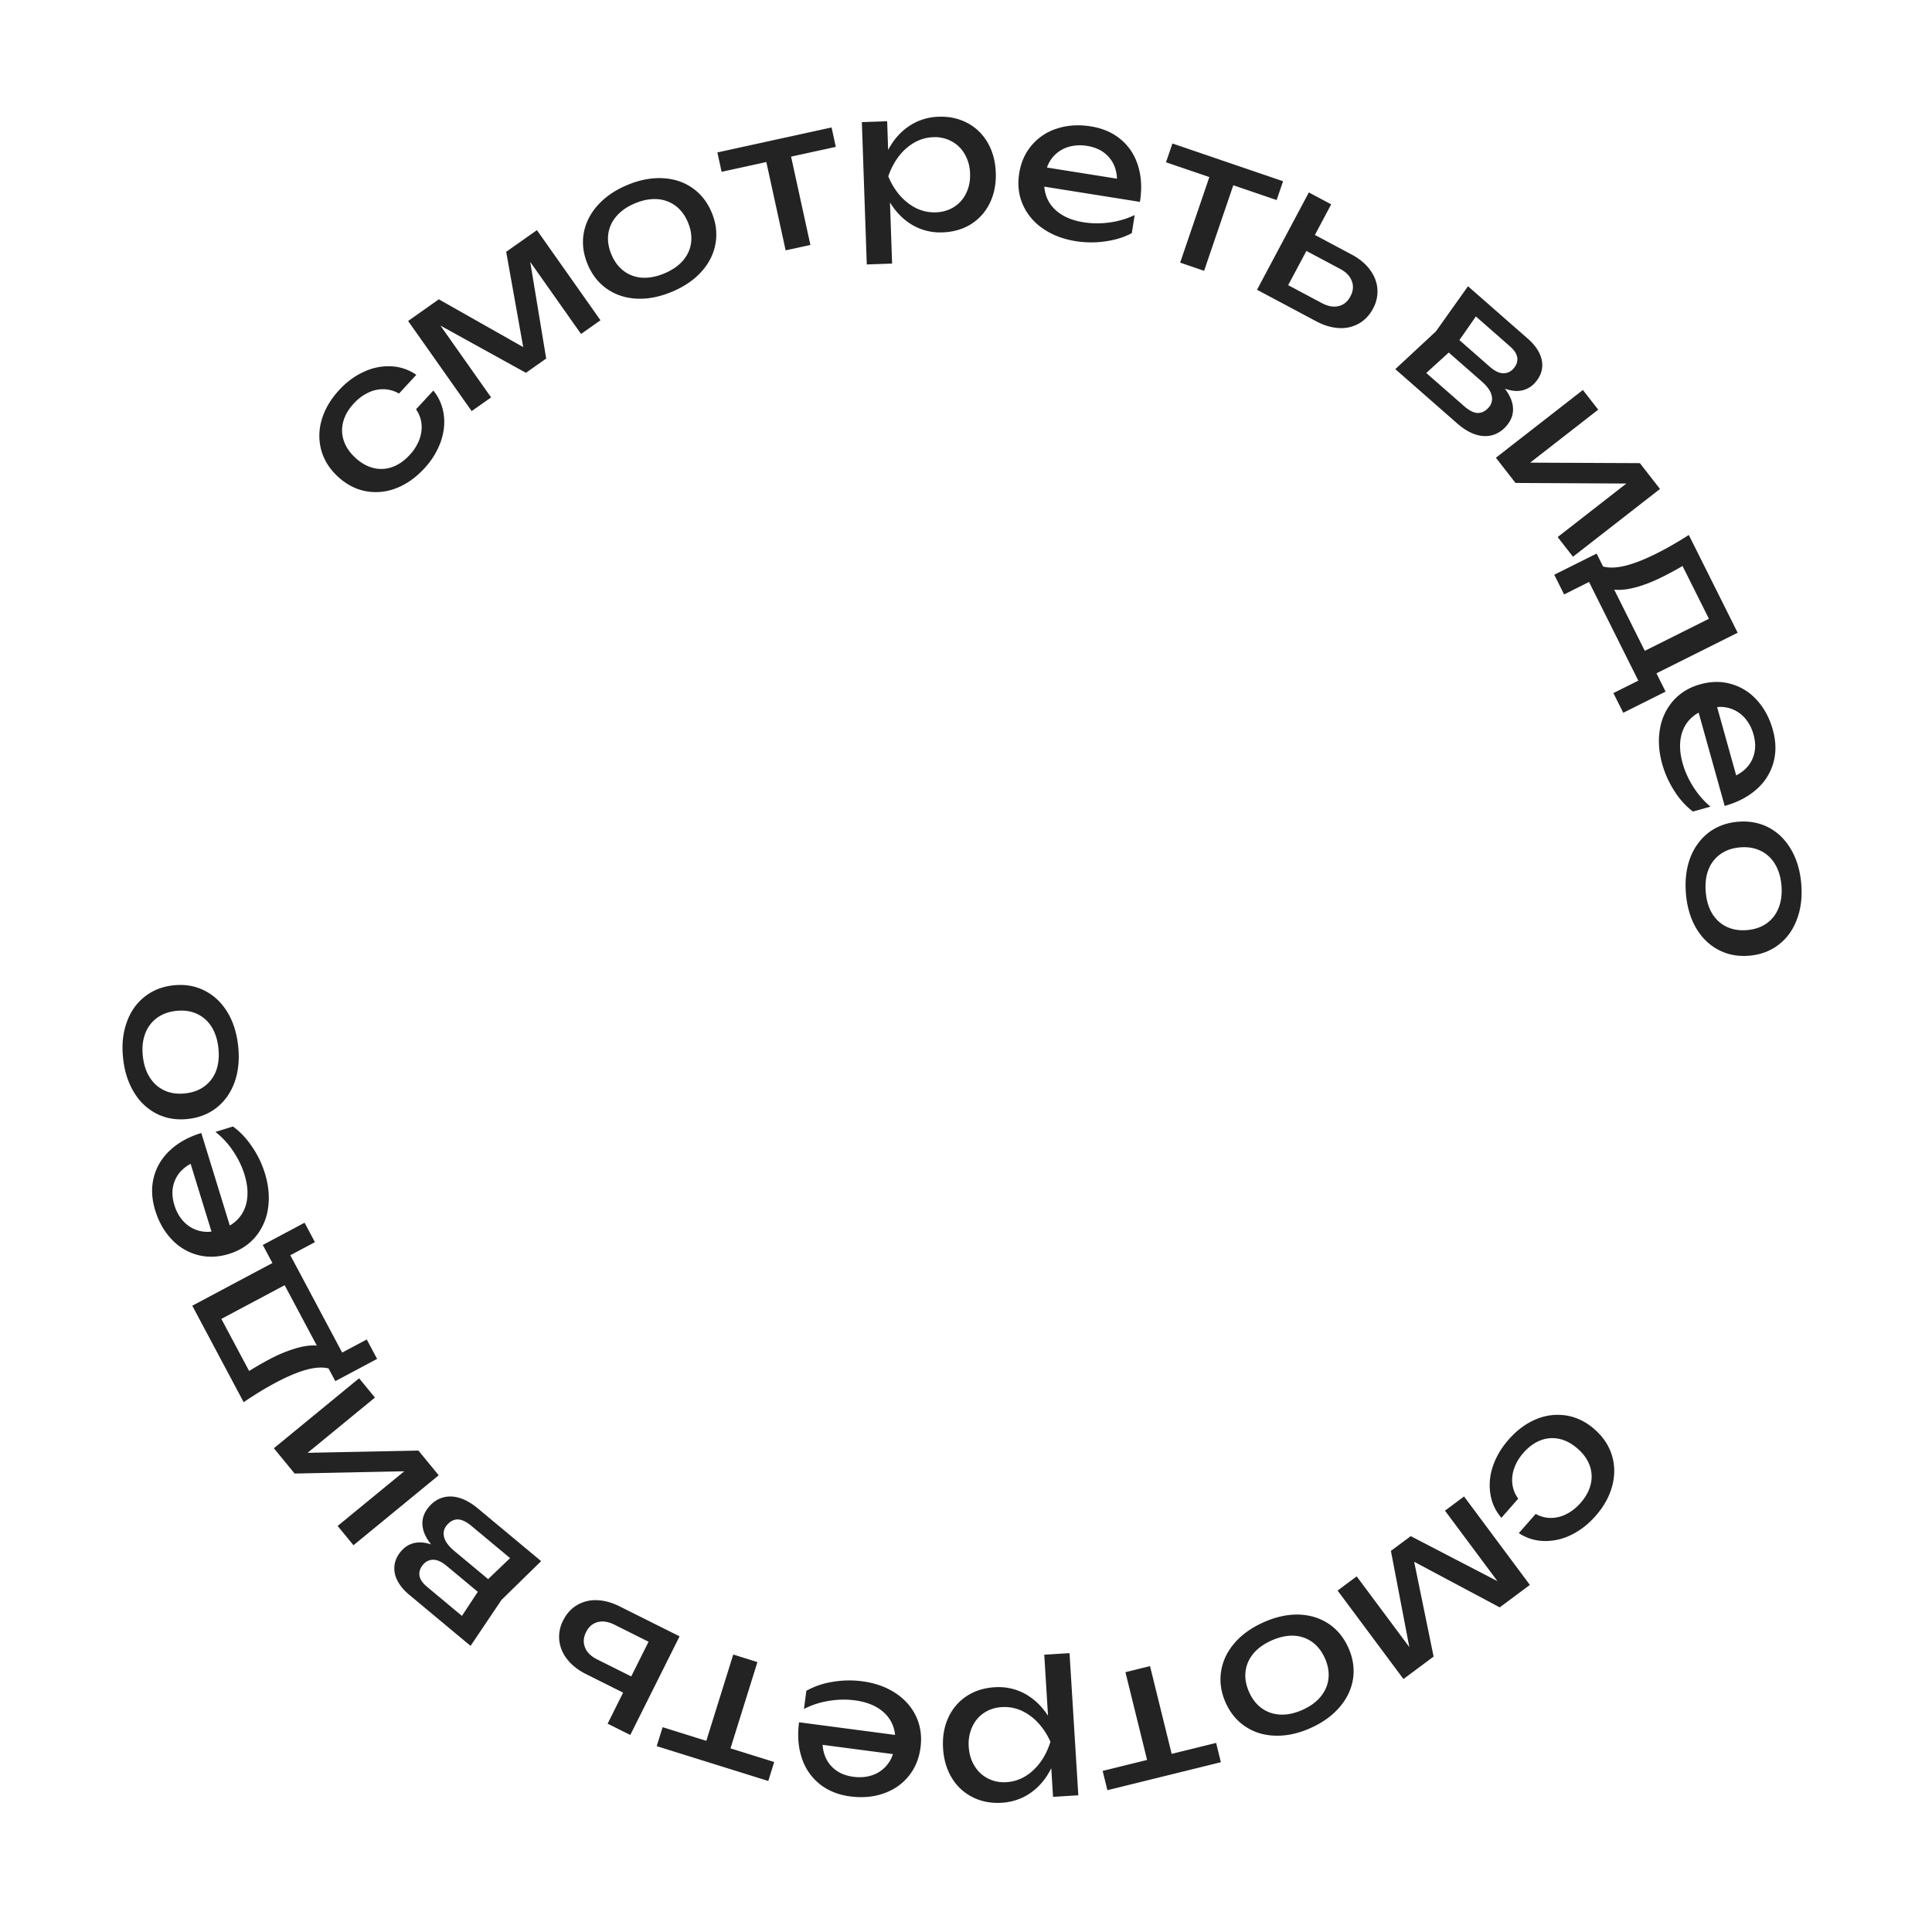 <?xml version="1.0" encoding="UTF-8"?> <svg xmlns="http://www.w3.org/2000/svg" width="119" height="119" fill="none"> <path d="M92.478 93.49a2.922 2.922 0 0 1-.68-1.473 3.546 3.546 0 0 1 .157-1.707c.194-.58.516-1.125.964-1.636.511-.583 1.08-1.003 1.703-1.26a3.408 3.408 0 0 1 1.873-.224c.625.106 1.2.389 1.722.848.524.459.879.991 1.066 1.597.184.608.192 1.237.021 1.886-.172.652-.514 1.27-1.026 1.853-.449.511-.949.9-1.501 1.166a3.547 3.547 0 0 1-1.672.377 2.927 2.927 0 0 1-1.554-.485l1.037-1.182c.302.165.617.246.943.245.328 0 .65-.08.962-.242.313-.157.6-.385.865-.686.316-.36.522-.739.618-1.133a1.986 1.986 0 0 0-.059-1.161c-.135-.38-.383-.728-.744-1.044-.36-.317-.738-.517-1.132-.602a1.987 1.987 0 0 0-1.16.093c-.378.147-.725.4-1.042.761-.264.3-.454.618-.571.952a2.134 2.134 0 0 0-.114.985c.044.326.164.623.36.89l-1.036 1.182ZM87.105 96.196l1.197 5.84-1.857 1.382-4.056-5.448 1.175-.874 3.242 4.356-1.134-5.925 1.222-.91 5.34 2.772-3.231-4.341 1.174-.874 4.055 5.448-1.858 1.383-5.27-2.81ZM77.811 99.932c.744-.335 1.464-.496 2.158-.484.692.018 1.307.202 1.846.552.535.351.947.846 1.234 1.484.286.639.384 1.275.292 1.909-.096.635-.368 1.215-.816 1.741-.45.531-1.047.964-1.791 1.299-.744.334-1.462.493-2.154.475-.695-.012-1.31-.194-1.844-.546-.54-.35-.952-.844-1.24-1.482-.286-.639-.382-1.275-.286-1.911.092-.633.363-1.216.813-1.747.448-.526 1.044-.956 1.788-1.29Zm.502 1.116c-.474.213-.848.484-1.121.813-.272.333-.43.702-.475 1.109-.046.406.03.826.224 1.26.194.431.458.764.792 1 .334.235.715.362 1.144.38.43.017.88-.08 1.355-.294.474-.213.847-.486 1.119-.818.271-.333.43-.702.475-1.109.045-.406-.029-.824-.222-1.255-.195-.434-.46-.769-.794-1.005a2.09 2.09 0 0 0-1.145-.38c-.427-.014-.878.086-1.352.299ZM75.2 108.542l-6.991 1.724-.293-1.188 2.738-.676-1.334-5.405 1.515-.374 1.333 5.406 2.738-.676.293 1.189ZM61.698 111.04c-.655.04-1.25-.074-1.783-.341a3.091 3.091 0 0 1-1.28-1.177c-.322-.522-.503-1.131-.547-1.83-.043-.699.063-1.327.317-1.883a3.125 3.125 0 0 1 1.126-1.332c.497-.328 1.072-.511 1.727-.552a3.406 3.406 0 0 1 1.864.396c.564.31 1.041.763 1.43 1.36l-.232-3.761 1.557-.096.541 8.755-1.557.097-.109-1.767c-.31.632-.727 1.135-1.253 1.508-.53.374-1.13.581-1.801.623Zm.008-5.892c-.419.026-.788.147-1.107.363-.32.216-.56.505-.722.868a2.507 2.507 0 0 0-.208 1.215c.028.447.146.839.355 1.174.206.34.48.598.824.773.343.179.725.256 1.144.23.42-.026.808-.148 1.168-.367.355-.218.665-.51.931-.875.262-.365.465-.78.609-1.246a4.265 4.265 0 0 0-.758-1.167 3.267 3.267 0 0 0-1.032-.754 2.549 2.549 0 0 0-1.204-.214ZM55.13 106.861a2.124 2.124 0 0 0-.738-1.428c-.435-.372-1.015-.606-1.74-.702a5.49 5.49 0 0 0-1.615.036 5.073 5.073 0 0 0-1.518.496l.147-1.119a4.847 4.847 0 0 1 1.61-.55 6.057 6.057 0 0 1 1.832-.037c.782.103 1.462.344 2.042.723.575.378 1 .858 1.275 1.439.273.584.365 1.224.273 1.918-.09.69-.336 1.279-.735 1.767-.4.492-.912.846-1.538 1.062-.626.22-1.312.281-2.057.183-.742-.098-1.368-.352-1.879-.762a3.364 3.364 0 0 1-1.102-1.604c-.22-.654-.277-1.388-.17-2.201l5.913.779Zm-2.567 2.579c.389.051.747.028 1.075-.07a2.004 2.004 0 0 0 1.36-1.328l-4.33-.57c.04.55.228.996.562 1.339.33.346.774.555 1.333.629ZM47.322 109.698l-6.873-2.145.364-1.169 2.692.841 1.659-5.316 1.489.465-1.659 5.315 2.692.84-.364 1.169ZM36.095 103.114c-.487-.244-.87-.545-1.151-.904a2.241 2.241 0 0 1-.494-1.159 2.191 2.191 0 0 1 .238-1.243c.207-.415.492-.729.853-.942a2.2 2.2 0 0 1 1.218-.303c.455.012.923.139 1.406.38l3.693 1.845-3.036 6.076-1.395-.697.954-1.911-2.286-1.142Zm1.749-3.044c-.376-.187-.719-.24-1.028-.158-.313.08-.552.286-.716.615-.167.333-.188.648-.065.947.119.301.366.545.741.733l2.104 1.051 1.068-2.136-2.104-1.052ZM26.557 95.13c-.333-.412-.512-.813-.536-1.203-.027-.393.101-.76.386-1.1.245-.296.533-.49.862-.586.324-.095.671-.087 1.042.024.368.114.741.329 1.12.644l3.9 3.248-2.441 2.387-1.906 2.832-3.78-3.149c-.333-.276-.575-.57-.729-.879a1.581 1.581 0 0 1-.177-.921c.035-.304.165-.592.39-.862.23-.277.506-.45.826-.523.32-.072.668-.042 1.043.088Zm-.508 1.257c-.174.209-.245.428-.212.658.032.23.19.463.472.698l2.144 1.786.977-1.482-1.909-1.59c-.304-.253-.58-.382-.827-.385a.799.799 0 0 0-.645.315Zm2.994-2.395c-.32-.266-.603-.4-.85-.404-.25 0-.474.119-.67.355a.794.794 0 0 0-.168.736c.065.272.277.558.636.858l2.075 1.727 1.352-1.294-2.375-1.978ZM24.902 90.622l-6.754.14-1.279-1.558 5.25-4.31.975 1.188-4.146 3.403 6.826-.138 1.248 1.522-5.25 4.309-.974-1.188 4.104-3.368ZM16.779 77.795l-.592-1.112 2.573-1.37.638 1.196-1.515.807 3.193 5.995 1.514-.807.637 1.197-2.573 1.37-.418-.783c-.37-.092-.825-.066-1.364.08-.538.147-1.173.415-1.904.804-.628.335-1.282.733-1.96 1.194l-3.165-5.942 4.936-2.629Zm.754 1.366-3.898 2.076 1.71 3.209c.38-.239.782-.471 1.205-.697a8.675 8.675 0 0 1 1.644-.691c.501-.15.94-.209 1.319-.18l-1.98-3.717ZM14.154 75.485c.5-.296.83-.718.992-1.266.157-.55.127-1.175-.088-1.875-.154-.5-.39-.985-.705-1.453a5.112 5.112 0 0 0-1.083-1.173l1.078-.332c.43.307.82.719 1.171 1.234a6.07 6.07 0 0 1 .797 1.65c.232.754.296 1.473.193 2.157a3.494 3.494 0 0 1-.777 1.759c-.417.492-.96.842-1.63 1.048-.665.205-1.302.227-1.912.068a3.343 3.343 0 0 1-1.606-.956c-.461-.478-.803-1.076-1.024-1.794-.22-.715-.25-1.39-.09-2.026.16-.639.492-1.195.999-1.67.503-.472 1.147-.83 1.93-1.07l1.755 5.699Zm-3.413-1.26c.115.376.285.691.511.948a1.996 1.996 0 0 0 1.774.685l-1.285-4.175c-.484.266-.811.622-.983 1.069-.178.444-.183.935-.017 1.474ZM14.669 64.422c.088.812.018 1.545-.208 2.201-.231.653-.596 1.181-1.096 1.586-.5.4-1.098.638-1.793.713-.696.076-1.331-.029-1.905-.313a3.445 3.445 0 0 1-1.404-1.314c-.366-.592-.593-1.294-.68-2.105-.089-.811-.017-1.543.214-2.196.227-.656.59-1.184 1.09-1.584.499-.405 1.097-.644 1.793-.72.696-.075 1.33.031 1.905.319.574.284 1.044.722 1.41 1.314.361.588.586 1.288.674 2.1Zm-1.217.132c-.056-.517-.198-.956-.427-1.318a2.09 2.09 0 0 0-.906-.795c-.373-.169-.796-.227-1.269-.176-.469.05-.867.199-1.195.443a2.09 2.09 0 0 0-.716.971c-.15.403-.196.862-.14 1.38.056.516.2.955.433 1.316.232.361.534.626.907.795.372.17.793.228 1.262.177.473-.051.874-.199 1.201-.444a2.09 2.09 0 0 0 .716-.97c.145-.403.19-.862.134-1.379ZM26.691 24.056c.355.436.568.932.642 1.49.076.555.01 1.122-.2 1.702a4.788 4.788 0 0 1-1.005 1.611c-.527.57-1.105.976-1.735 1.216a3.409 3.409 0 0 1-1.878.177c-.622-.122-1.189-.42-1.7-.892-.512-.472-.853-1.013-1.025-1.623a3.407 3.407 0 0 1 .027-1.886c.189-.648.547-1.256 1.073-1.827.461-.5.971-.875 1.53-1.127a3.547 3.547 0 0 1 1.681-.334 2.926 2.926 0 0 1 1.541.524l-1.066 1.155a1.93 1.93 0 0 0-.937-.268 2.05 2.05 0 0 0-.967.217c-.317.149-.611.37-.883.664-.325.352-.541.725-.647 1.117-.106.392-.096.78.03 1.162.125.383.364.737.717 1.063.353.325.725.535 1.117.63.391.095.778.074 1.16-.063.383-.137.737-.382 1.062-.735a2.9 2.9 0 0 0 .595-.937c.126-.33.172-.658.14-.982a1.92 1.92 0 0 0-.338-.9l1.066-1.154ZM32.227 21.38l-1.049-5.87 1.893-1.334 3.915 5.55-1.197.844-3.13-4.438.983 5.952-1.246.879-5.267-2.908 3.12 4.423-1.197.843-3.914-5.55 1.892-1.335 5.197 2.943ZM41.391 17.97c-.752.316-1.476.458-2.17.427-.69-.035-1.301-.235-1.83-.6-.526-.364-.924-.87-1.195-1.516-.27-.645-.35-1.284-.242-1.915.113-.632.4-1.205.86-1.72.464-.519 1.072-.936 1.825-1.25.753-.316 1.475-.455 2.166-.42.694.031 1.304.229 1.83.594.529.364.929.869 1.2 1.514.27.646.348 1.285.236 1.918-.109.63-.395 1.206-.859 1.725-.461.514-1.068.928-1.82 1.244Zm-.472-1.128c.48-.201.86-.463 1.142-.784.28-.326.448-.69.504-1.096.056-.405-.008-.827-.192-1.266-.182-.435-.437-.775-.765-1.02a2.09 2.09 0 0 0-1.134-.41c-.429-.028-.883.058-1.362.258-.48.201-.86.464-1.14.79-.28.325-.448.69-.504 1.095-.056.405.007.825.19 1.26.183.44.439.782.767 1.026a2.09 2.09 0 0 0 1.134.41c.427.025.88-.063 1.36-.264ZM44.186 9.389 51.22 7.85l.261 1.196-2.755.602 1.19 5.44-1.525.333-1.189-5.44-2.755.602-.261-1.195ZM57.816 7.19c.656-.023 1.246.106 1.773.388.526.278.942.682 1.248 1.212.307.53.472 1.144.497 1.844.024.699-.098 1.324-.367 1.873-.27.55-.657.984-1.162 1.302-.505.313-1.086.482-1.742.504a3.413 3.413 0 0 1-1.852-.446c-.556-.325-1.02-.79-1.393-1.398l.13 3.766-1.559.054-.304-8.767 1.559-.054.061 1.769c.327-.624.758-1.115 1.294-1.474a3.432 3.432 0 0 1 1.817-.573Zm-.168 5.889c.42-.015.792-.126 1.117-.333a2.02 2.02 0 0 0 .745-.848c.176-.359.256-.762.24-1.21a2.471 2.471 0 0 0-.323-1.183 2.02 2.02 0 0 0-.802-.795 2.143 2.143 0 0 0-1.138-.26c-.42.014-.812.126-1.177.335a3.27 3.27 0 0 0-.955.85 4.275 4.275 0 0 0-.641 1.229c.188.453.43.85.725 1.187.3.338.638.598 1.012.781.379.18.778.261 1.197.247ZM64.324 11.496c.046.579.279 1.061.7 1.448.424.384.998.633 1.721.748a5.474 5.474 0 0 0 1.615.008 5.111 5.111 0 0 0 1.53-.455l-.177 1.114c-.465.25-1.006.42-1.624.507a6.068 6.068 0 0 1-1.833-.012c-.778-.124-1.451-.383-2.02-.777a3.494 3.494 0 0 1-1.237-1.473c-.258-.592-.332-1.234-.222-1.925.11-.687.37-1.27.783-1.747a3.343 3.343 0 0 1 1.566-1.02c.631-.203 1.319-.246 2.061-.128.739.118 1.358.389 1.858.812.503.425.856.969 1.058 1.633.203.66.24 1.395.11 2.205l-5.889-.938Zm2.635-2.509a2.553 2.553 0 0 0-1.076.042 1.997 1.997 0 0 0-1.396 1.29l4.314.687c-.026-.55-.201-1.002-.526-1.354-.32-.354-.759-.576-1.316-.665ZM72.215 8.838l6.814 2.325-.395 1.159-2.67-.911-1.798 5.27-1.476-.505 1.799-5.27-2.67-.91.396-1.158ZM83.246 15.673c.48.255.856.566 1.128.933.273.363.428.754.464 1.172a2.19 2.19 0 0 1-.27 1.235c-.219.41-.511.716-.878.92a2.2 2.2 0 0 1-1.226.272c-.454-.024-.919-.163-1.395-.417l-3.644-1.94 3.192-5.995 1.377.733-1.004 1.885 2.256 1.202ZM81.42 18.67c.371.197.712.258 1.024.184.315-.072.559-.27.732-.596.174-.328.204-.643.088-.945-.11-.303-.35-.554-.721-.751l-2.076-1.106-1.123 2.108 2.076 1.106ZM92.688 23.936c.323.422.491.827.505 1.217.017.393-.12.757-.413 1.09a1.747 1.747 0 0 1-.877.564c-.326.086-.673.07-1.041-.051-.365-.124-.733-.348-1.103-.672l-3.816-3.347 2.5-2.324 1.978-2.782 3.7 3.244c.324.285.56.584.705.898.147.31.199.619.154.925-.043.303-.18.587-.412.852a1.48 1.48 0 0 1-.839.501c-.322.064-.669.025-1.04-.115Zm.54-1.242c.179-.205.255-.422.229-.653-.026-.23-.178-.468-.455-.71l-2.097-1.84-1.015 1.457 1.868 1.638c.298.26.57.396.817.405a.8.8 0 0 0 .653-.297Zm-3.054 2.317c.312.274.592.416.84.425.25.007.476-.106.679-.337a.794.794 0 0 0 .186-.731c-.058-.274-.262-.566-.614-.874l-2.03-1.78-1.385 1.26 2.324 2.037ZM94.252 28.496l6.755.031 1.239 1.59-5.359 4.174-.944-1.211 4.232-3.297-6.827-.036-1.21-1.552 5.359-4.174.944 1.212-4.19 3.263ZM102.028 41.472l.563 1.127-2.608 1.304-.607-1.213 1.535-.767-3.035-6.076-1.535.767-.607-1.213 2.609-1.303.397.794c.368.102.824.087 1.366-.045.542-.133 1.183-.384 1.924-.754.637-.318 1.3-.699 1.991-1.142l3.009 6.022-5.002 2.5Zm-.719-1.385 3.95-1.974-1.625-3.252c-.386.229-.794.45-1.224.665-.601.3-1.155.517-1.661.65-.504.135-.945.183-1.323.144l1.883 3.767ZM104.627 43.895a2.129 2.129 0 0 0-1.025 1.24c-.171.546-.158 1.171.039 1.877.14.504.362.995.666 1.47.308.48.658.88 1.051 1.202l-1.086.303a4.845 4.845 0 0 1-1.138-1.264 6.094 6.094 0 0 1-.753-1.671c-.212-.76-.257-1.48-.136-2.161a3.495 3.495 0 0 1 .823-1.738c.431-.481.983-.816 1.657-1.004.67-.187 1.308-.193 1.914-.017a3.342 3.342 0 0 1 1.58.997c.448.49.774 1.097.976 1.821.201.72.213 1.396.036 2.027a3.361 3.361 0 0 1-1.043 1.643c-.515.46-1.168.8-1.957 1.02l-1.604-5.745Zm3.379 1.35a2.542 2.542 0 0 0-.486-.961 1.995 1.995 0 0 0-1.755-.731l1.174 4.207c.49-.253.827-.6 1.011-1.042.189-.44.208-.93.056-1.473ZM103.843 55.029c-.066-.813.023-1.545.267-2.195.249-.646.628-1.164 1.138-1.555.511-.387 1.115-.608 1.812-.665.698-.056 1.33.065 1.896.364.566.303 1.022.754 1.368 1.352.35.602.558 1.309.624 2.122.066.814-.026 1.543-.274 2.19-.244.65-.622 1.168-1.132 1.554-.51.39-1.114.614-1.812.671-.697.057-1.329-.066-1.896-.37-.566-.299-1.024-.75-1.374-1.351-.345-.598-.551-1.304-.617-2.117Zm1.22-.099c.042.518.172.961.391 1.329.222.367.517.64.885.819.368.179.789.249 1.263.21.471-.038.873-.175 1.207-.41.334-.236.581-.553.741-.952.161-.398.22-.856.178-1.375-.042-.518-.175-.96-.397-1.328a2.091 2.091 0 0 0-.885-.819c-.368-.179-.787-.25-1.257-.211-.475.039-.879.176-1.213.412a2.096 2.096 0 0 0-.742.95c-.156.399-.213.857-.171 1.375Z" fill="#232323"></path> </svg> 